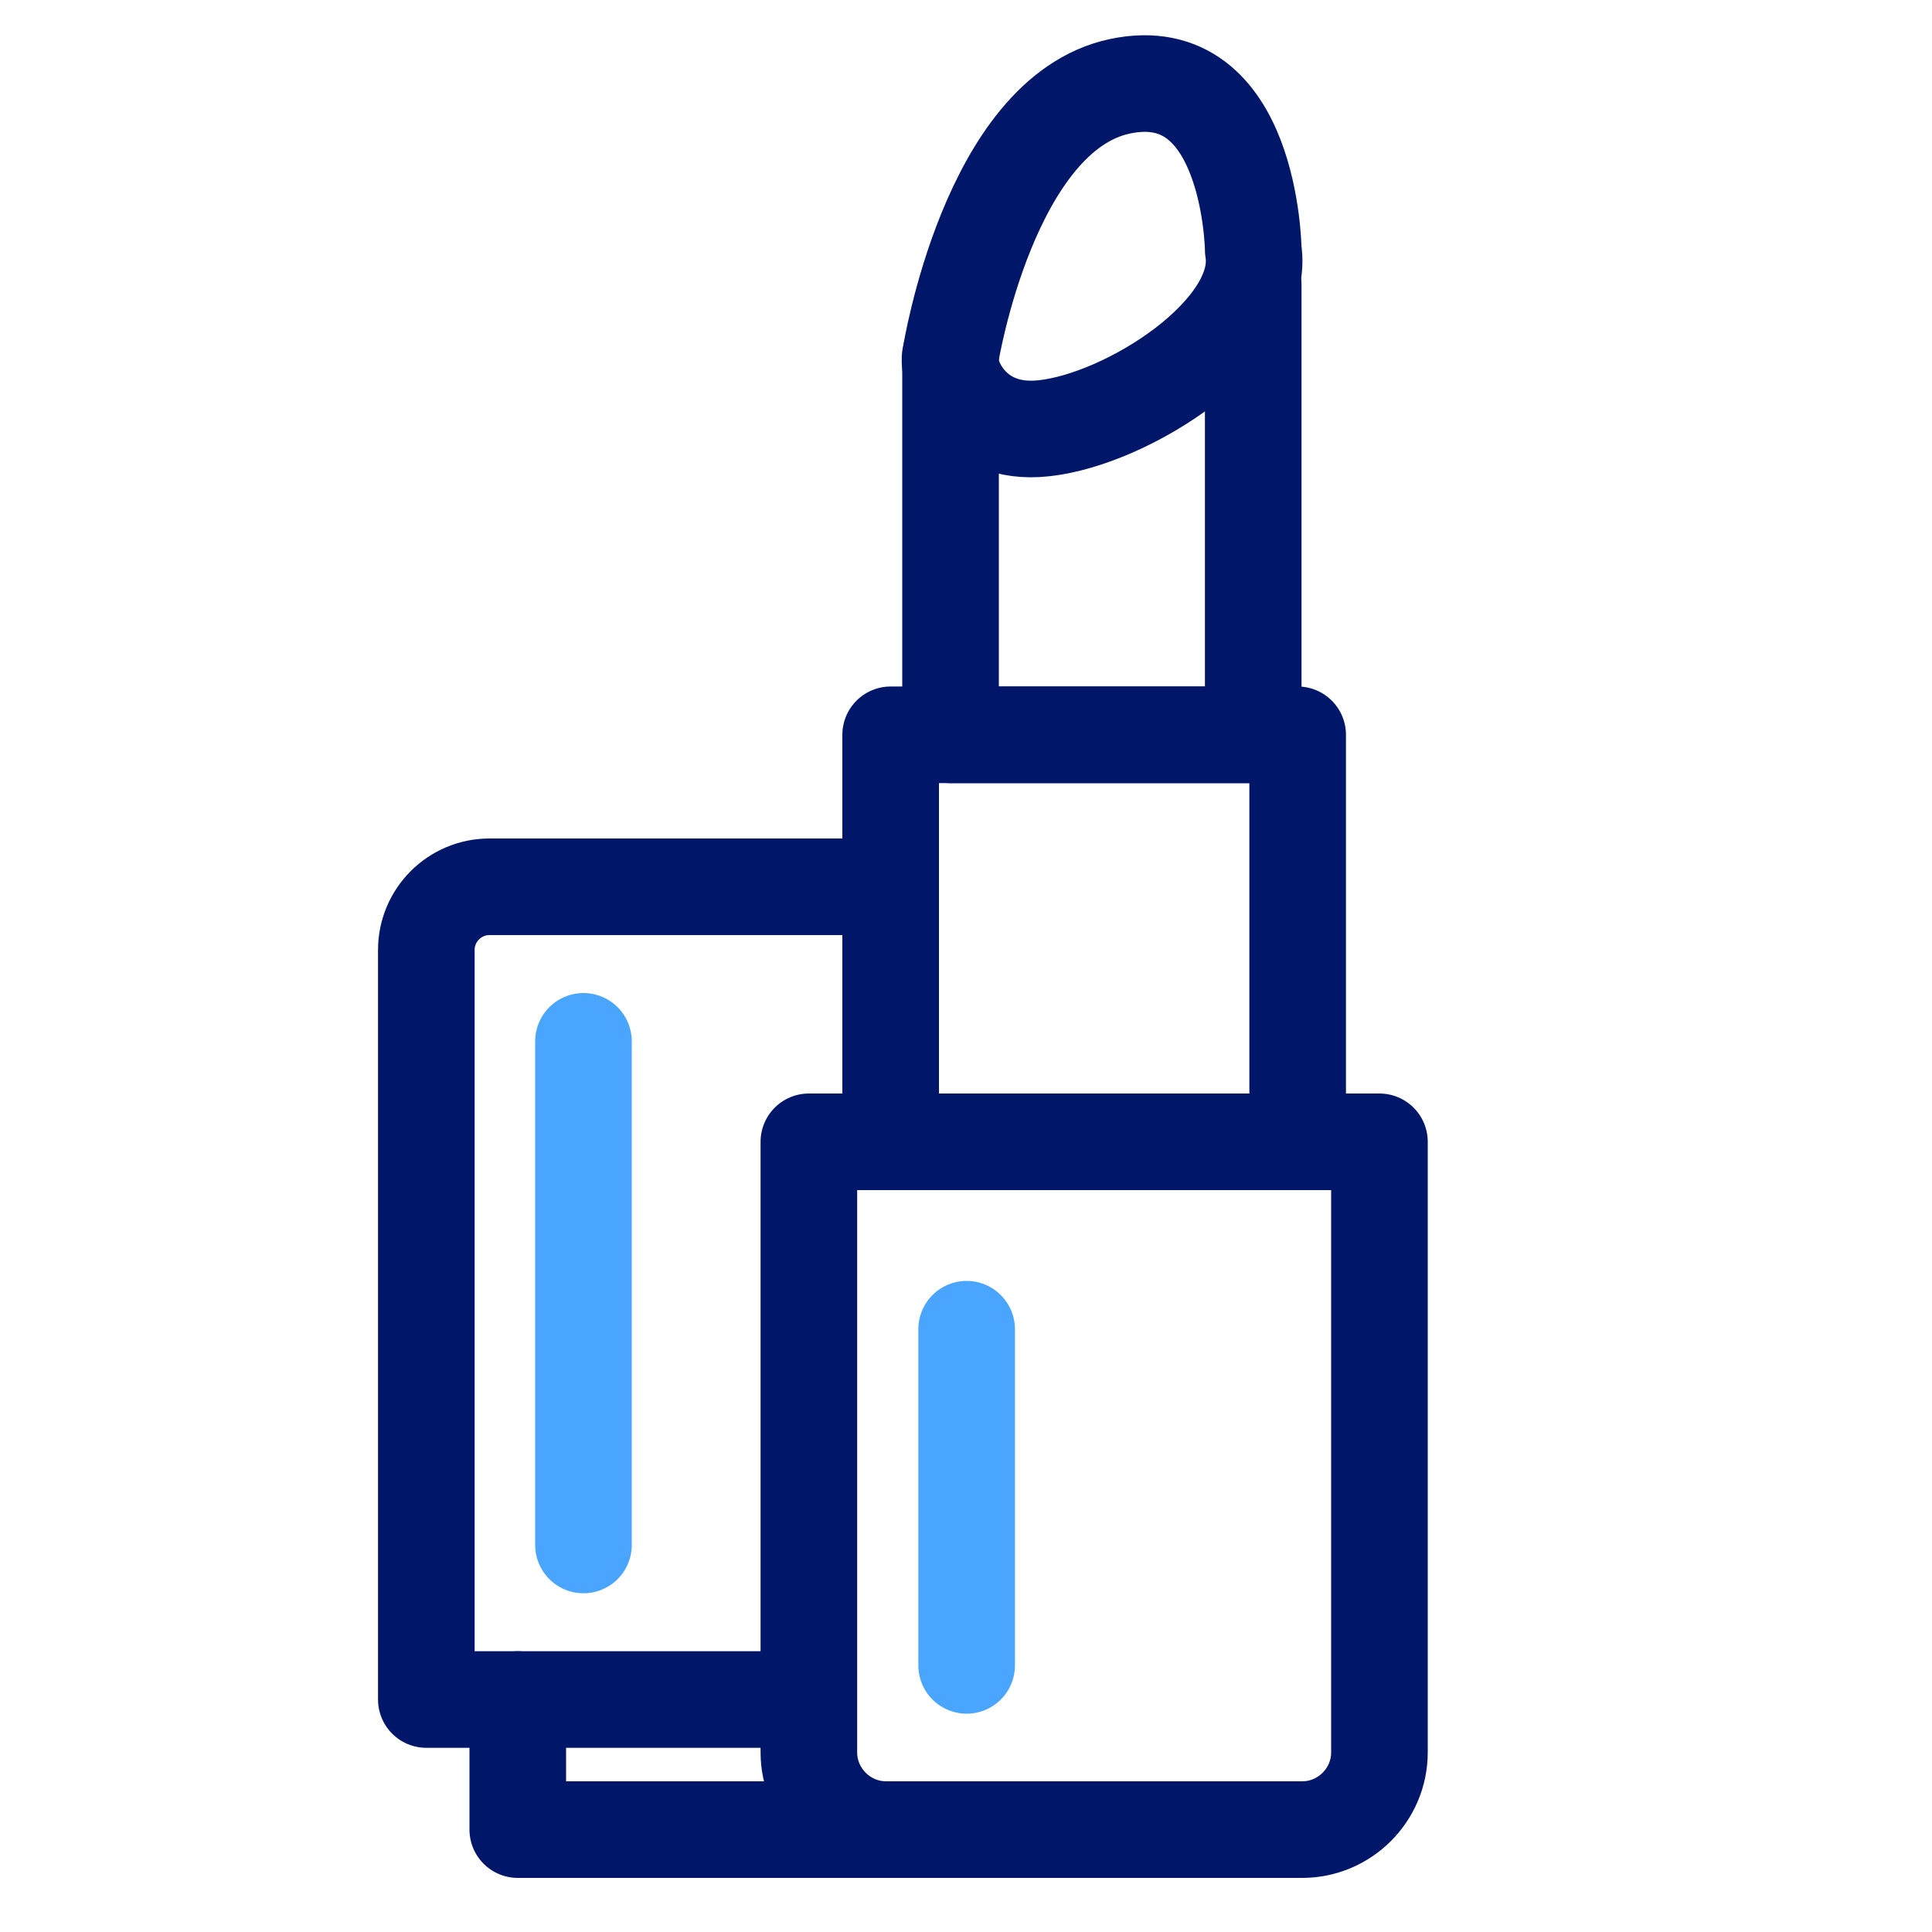 <?xml version="1.0" encoding="UTF-8"?> <svg xmlns="http://www.w3.org/2000/svg" id="Layer_1" data-name="Layer 1" viewBox="0 0 30 30"><defs><style> .cls-1 { stroke: #4aa5ff; } .cls-1, .cls-2 { fill: none; stroke-linecap: round; stroke-linejoin: round; stroke-width: 1.5px; } .cls-2 { stroke: #001769; } </style></defs><path class="cls-2" d="M12.56,17.73h8.86v9.48c0,.66-.54,1.2-1.2,1.2h-6.46c-.66,0-1.2-.54-1.2-1.2v-9.48h0Z"></path><path class="cls-2" d="M12.43,26.39H6.62V14.75c0-.54,.44-.98,.98-.98h6.23"></path><polyline class="cls-2" points="13.83 28.41 8.04 28.41 8.04 26.39"></polyline><rect class="cls-2" x="13.83" y="11.41" width="6.32" height="6.32"></rect><polyline class="cls-2" points="19.46 4.42 19.46 11.41 14.76 11.41 14.76 5.53"></polyline><path class="cls-2" d="M19.46,3.88c.21,1.25-1.94,2.63-3.25,2.77-1.17,.13-1.52-.89-1.45-1.13,0,0,.6-3.75,2.63-4.18s2.07,2.53,2.07,2.53Z"></path><line class="cls-1" x1="9.06" y1="16.17" x2="9.06" y2="23.99"></line><line class="cls-1" x1="15.01" y1="20.64" x2="15.01" y2="25.86"></line></svg> 